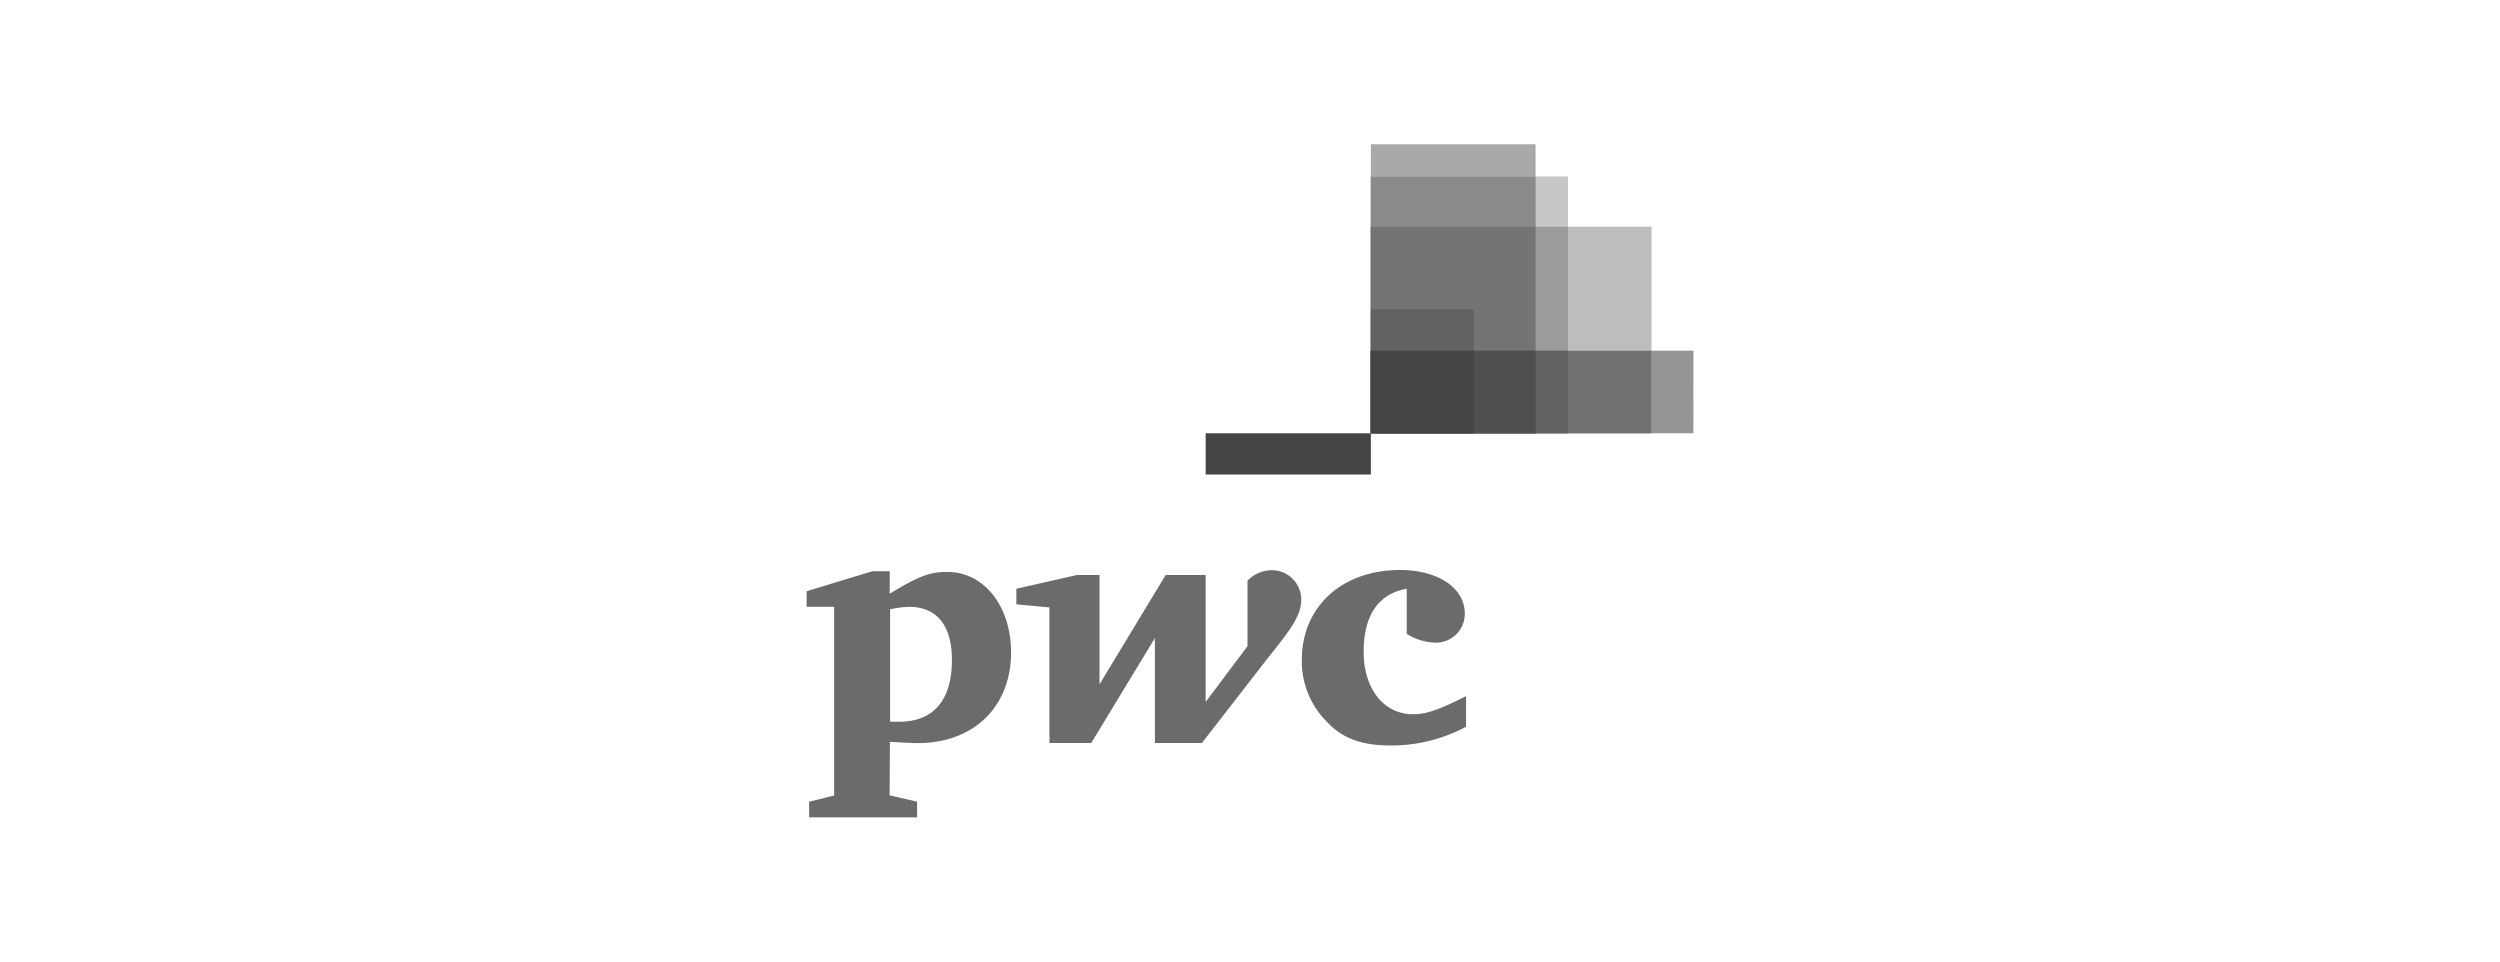<svg id="Layer_1" data-name="Layer 1" xmlns="http://www.w3.org/2000/svg" viewBox="0 0 260 100"><defs><style>.cls-1{fill:#959595;}.cls-2{fill:#bdbdbd;}.cls-3{fill:#a9a9a9;}.cls-4{fill:#c7c7c7;}.cls-5{fill:#8a8a8a;}.cls-6{fill:#444;}.cls-7{fill:#9b9b9b;}.cls-8{fill:#747474;}.cls-9{fill:#626262;}.cls-10{fill:#727272;}.cls-11{fill:#4f4f4f;}.cls-12{fill:#6b6b6b;}</style></defs><title>02</title><path class="cls-1" d="M176.11,45.06H142.57V36.47h33.55Z"/><path class="cls-2" d="M171.76,45.06H142.57V23.58h29.19Z"/><path class="cls-3" d="M159.7,45.06H142.57V15H159.7Z"/><path class="cls-4" d="M163.07,45.06h-20.5V18.35h20.5v26.7Z"/><path class="cls-5" d="M142.56,18.36v26.7H159.7V18.36Z"/><path class="cls-6" d="M125.39,45.06h17.18v4.29H125.39Z"/><path class="cls-7" d="M142.56,23.58V45.05h20.51V23.58Z"/><path class="cls-8" d="M142.56,23.58V45.05H159.7V23.58Z"/><path class="cls-9" d="M153.28,45.06H142.57V32.17h10.71V45.06Z"/><path class="cls-10" d="M142.56,36.48v8.58h29.2V36.48h-29.2Z"/><path class="cls-9" d="M142.56,36.48v8.58h20.51V36.48H142.56Z"/><path class="cls-11" d="M142.56,36.48v8.58H159.7V36.48H142.56Z"/><path class="cls-6" d="M142.56,36.48v8.58h10.73V36.48H142.56Z"/><path class="cls-12" d="M146.3,61.23c-2.92.52-4.48,2.73-4.48,6.56s2.08,6.49,5.13,6.49c1.49,0,2.79-.52,5.52-1.88v3.18a16.39,16.39,0,0,1-7.86,1.95c-2.92,0-5-.71-6.62-2.47a8.87,8.87,0,0,1-2.6-6.43c0-5.52,4.16-9.35,10.2-9.35,4,0,6.75,1.88,6.75,4.55a3,3,0,0,1-3.18,3,5.86,5.86,0,0,1-2.86-.91m-14.61,2.73c2.66-3.31,3.64-4.68,3.64-6.3a3.06,3.06,0,0,0-3.12-3.05,3.53,3.53,0,0,0-2.47,1.1V67.2L125.39,73V59.8h-4.16l-6.88,11.37V59.8H112l-6.3,1.43v1.62l3.44.32V77.27h4.35l6.62-10.91V77.27H125M92.52,75.06h1C97,75.06,99,72.92,99,68.63c0-3.57-1.56-5.52-4.48-5.52a10.54,10.54,0,0,0-1.95.26V75.06h0Zm0,7.66,2.86.65V85H84.15V83.38l2.6-.65V63.11H83.89V61.49l6.82-2.08h1.82v2.34c3.18-1.95,4.29-2.27,6-2.27,3.77,0,6.62,3.51,6.62,8.38,0,5.59-3.83,9.42-9.68,9.42-.65,0-1.75-.06-2.92-.13"/></svg>